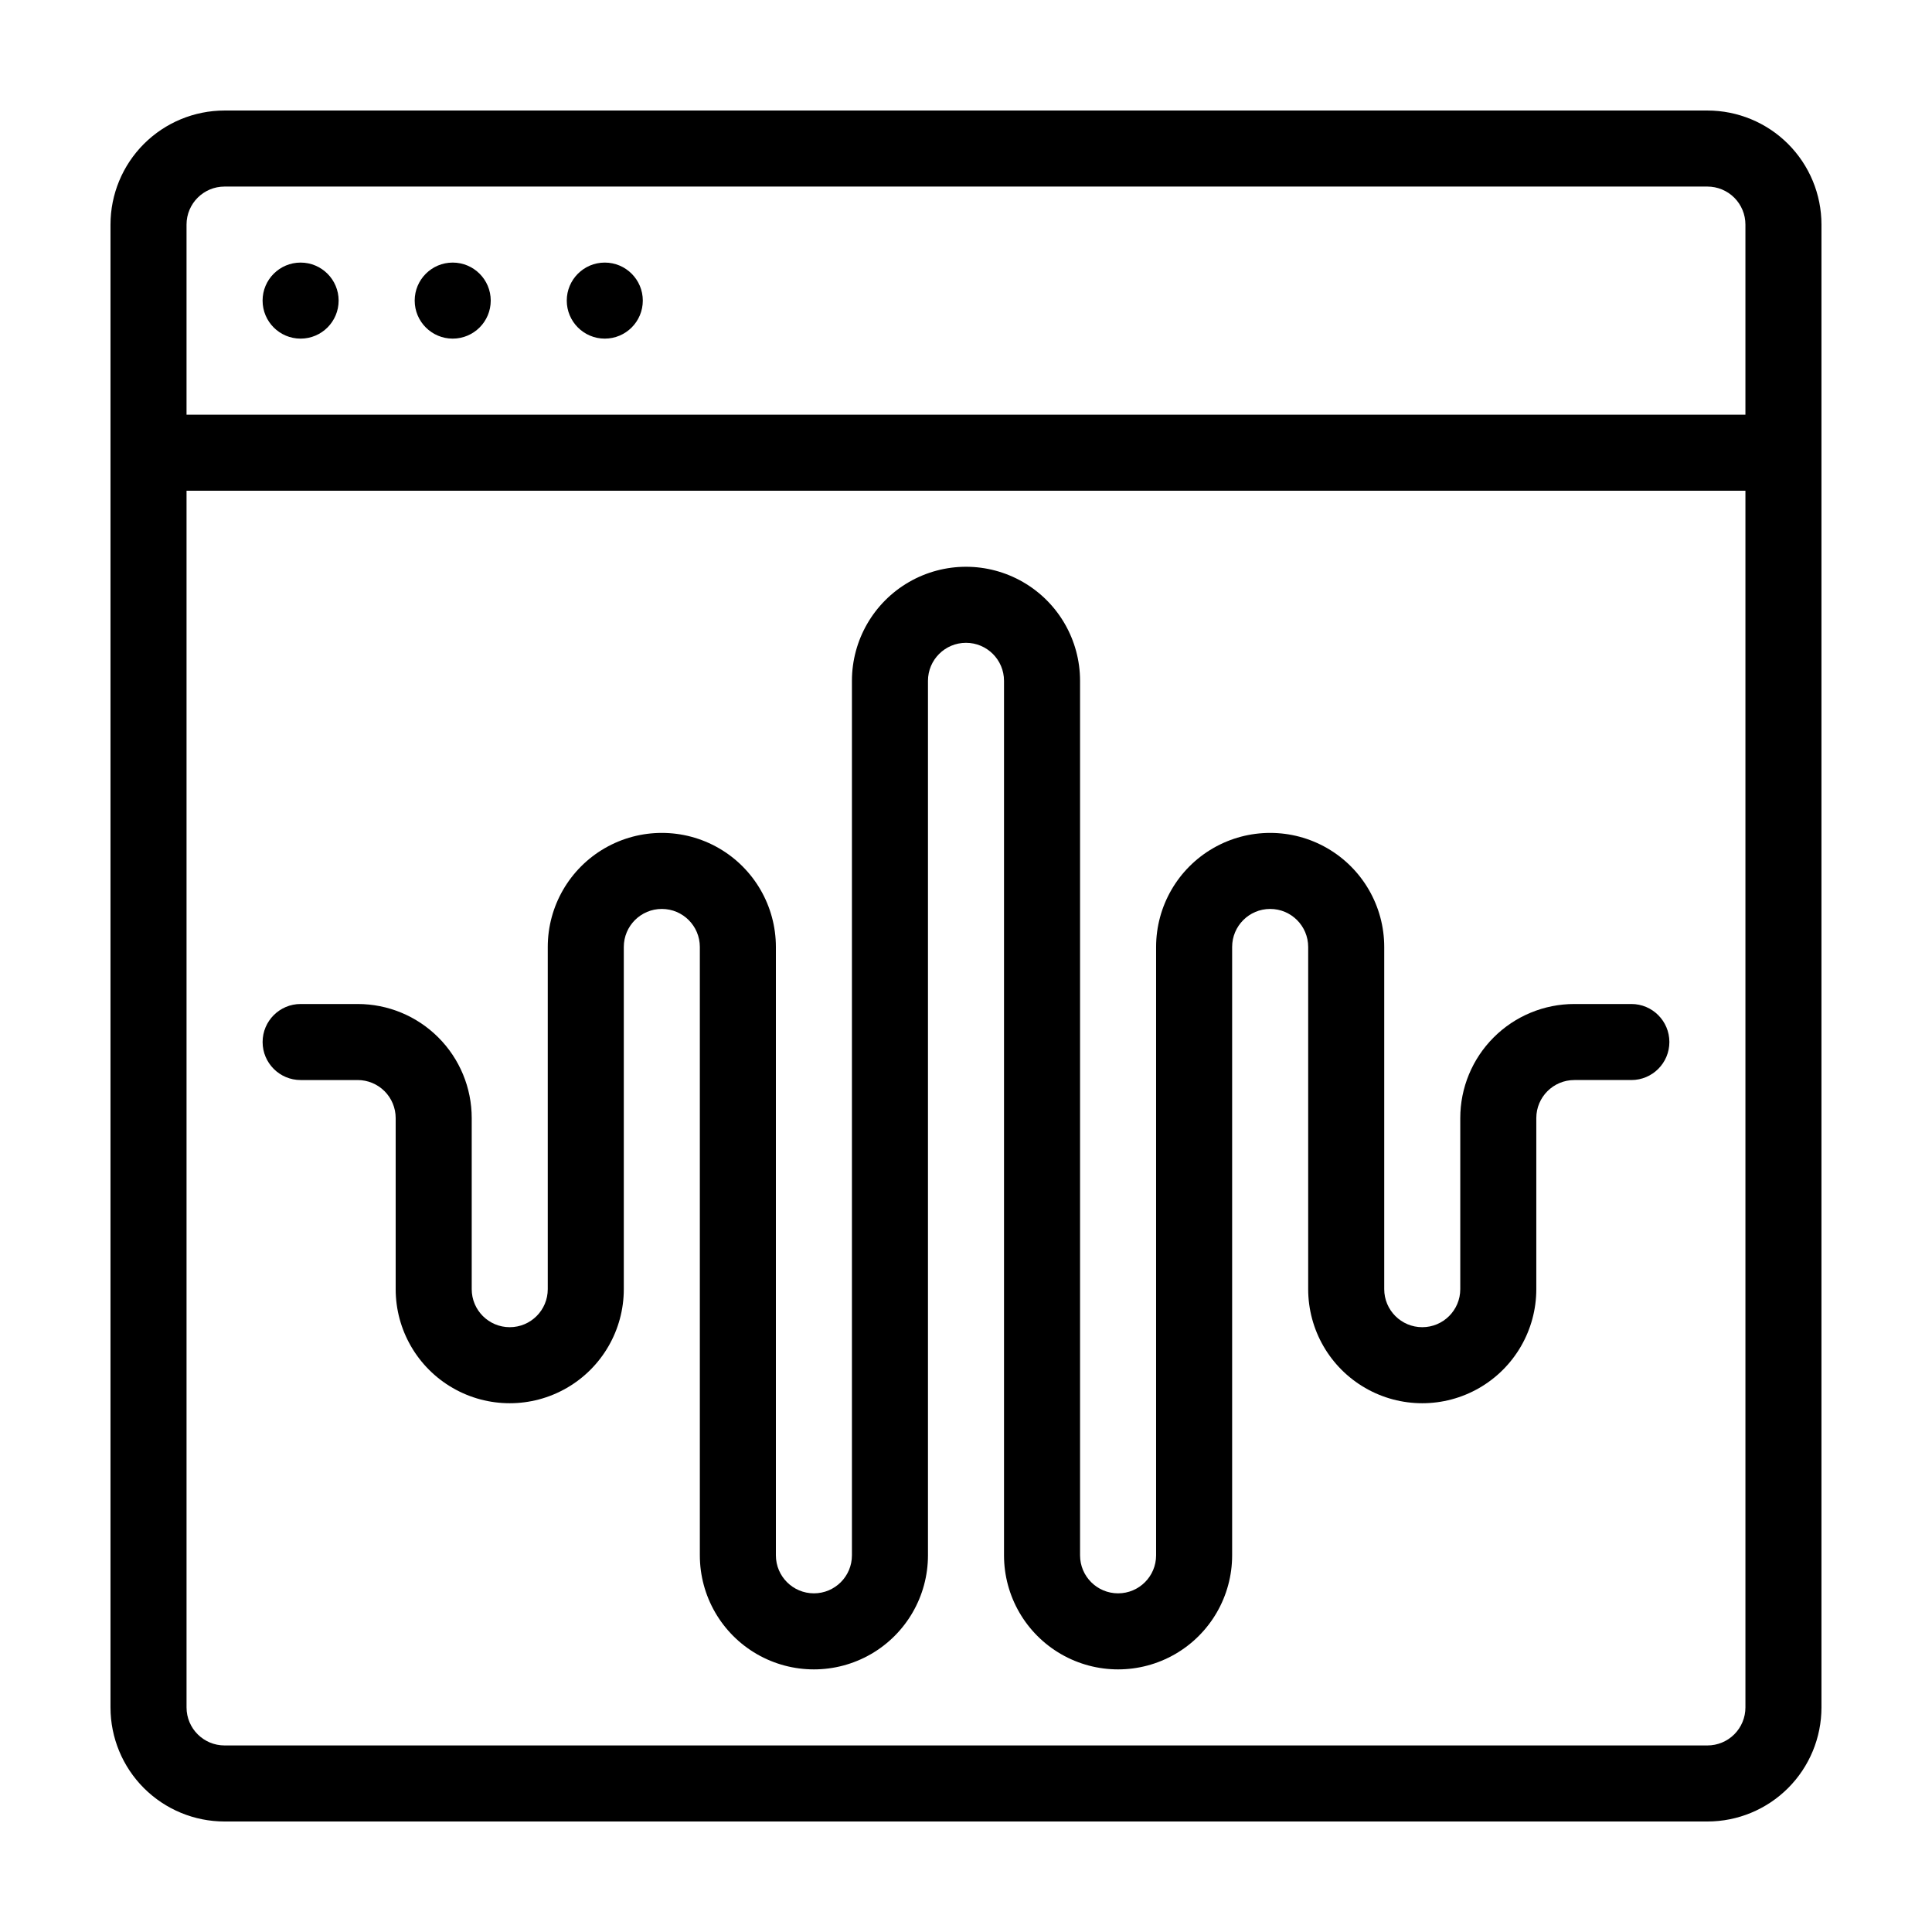 <?xml version="1.0" encoding="UTF-8"?>
<!-- The Best Svg Icon site in the world: iconSvg.co, Visit us! https://iconsvg.co -->
<svg fill="#000000" width="800px" height="800px" version="1.1" viewBox="144 144 512 512" xmlns="http://www.w3.org/2000/svg">
 <g>
  <path d="m596.48 173.29h-392.97c-8.016 0-15.703 3.184-21.375 8.852-5.668 5.672-8.852 13.359-8.852 21.375v392.97c0 8.016 3.184 15.707 8.852 21.375 5.672 5.668 13.359 8.852 21.375 8.852h392.97c8.016 0 15.707-3.184 21.375-8.852s8.852-13.359 8.852-21.375v-392.97c0-8.016-3.184-15.703-8.852-21.375-5.668-5.668-13.359-8.852-21.375-8.852zm-392.97 20.152h392.97c2.672 0 5.234 1.062 7.125 2.949 1.891 1.891 2.949 4.453 2.949 7.125v50.383h-413.12v-50.383c0-5.562 4.512-10.074 10.074-10.074zm392.97 413.12h-392.97c-5.562 0-10.074-4.508-10.074-10.074v-322.44h413.12v322.44c0 2.672-1.059 5.234-2.949 7.125s-4.453 2.949-7.125 2.949z"/>
  <path d="m233.74 223.66c0 5.566-4.512 10.078-10.078 10.078-5.562 0-10.074-4.512-10.074-10.078 0-5.562 4.512-10.074 10.074-10.074 5.566 0 10.078 4.512 10.078 10.074"/>
  <path d="m274.05 223.66c0 5.566-4.512 10.078-10.078 10.078-5.562 0-10.074-4.512-10.074-10.078 0-5.562 4.512-10.074 10.074-10.074 5.566 0 10.078 4.512 10.078 10.074"/>
  <path d="m314.35 223.66c0 5.566-4.512 10.078-10.078 10.078-5.562 0-10.074-4.512-10.074-10.078 0-5.562 4.512-10.074 10.074-10.074 5.566 0 10.078 4.512 10.078 10.074"/>
  <path d="m576.33 410.07h-15.113c-8.02 0-15.707 3.184-21.375 8.855-5.672 5.668-8.855 13.355-8.855 21.375v45.344-0.004c0 5.566-4.512 10.078-10.074 10.078-5.566 0-10.078-4.512-10.078-10.078v-90.684c0-10.801-5.762-20.781-15.113-26.18-9.352-5.398-20.875-5.398-30.23 0-9.352 5.398-15.113 15.379-15.113 26.18v161.22c0 5.566-4.512 10.074-10.074 10.074-5.566 0-10.078-4.508-10.078-10.074v-231.75c0-10.797-5.762-20.777-15.113-26.176-9.352-5.402-20.875-5.402-30.23 0-9.352 5.398-15.113 15.379-15.113 26.176v231.75c0 5.566-4.512 10.074-10.074 10.074-5.566 0-10.078-4.508-10.078-10.074v-161.22c0-10.801-5.762-20.781-15.113-26.18-9.352-5.398-20.875-5.398-30.23 0-9.352 5.398-15.113 15.379-15.113 26.18v90.684c0 5.566-4.512 10.078-10.074 10.078-5.566 0-10.078-4.512-10.078-10.078v-45.34c0-8.02-3.184-15.707-8.855-21.375-5.668-5.672-13.355-8.855-21.371-8.855h-15.117c-5.562 0-10.074 4.512-10.074 10.078 0 5.562 4.512 10.074 10.074 10.074h15.117c2.672 0 5.234 1.062 7.125 2.953 1.887 1.887 2.949 4.453 2.949 7.125v45.344-0.004c0 10.801 5.762 20.781 15.113 26.18 9.355 5.402 20.879 5.402 30.23 0 9.352-5.398 15.113-15.379 15.113-26.18v-90.684c0-5.566 4.512-10.078 10.078-10.078 5.562 0 10.074 4.512 10.074 10.078v161.22c0 10.801 5.762 20.777 15.113 26.18 9.355 5.398 20.879 5.398 30.23 0 9.352-5.402 15.113-15.379 15.113-26.18v-231.75c0-5.562 4.512-10.074 10.078-10.074 5.562 0 10.074 4.512 10.074 10.074v231.75c0 10.801 5.762 20.777 15.113 26.18 9.355 5.398 20.879 5.398 30.23 0 9.352-5.402 15.113-15.379 15.113-26.18v-161.22c0-5.566 4.512-10.078 10.078-10.078 5.562 0 10.074 4.512 10.074 10.078v90.684c0 10.801 5.762 20.781 15.113 26.18 9.355 5.402 20.879 5.402 30.23 0 9.352-5.398 15.113-15.379 15.113-26.18v-45.34c0-5.566 4.512-10.078 10.078-10.078h15.113c5.566 0 10.074-4.512 10.074-10.074 0-5.566-4.508-10.078-10.074-10.078z"/>
 </g>
</svg>